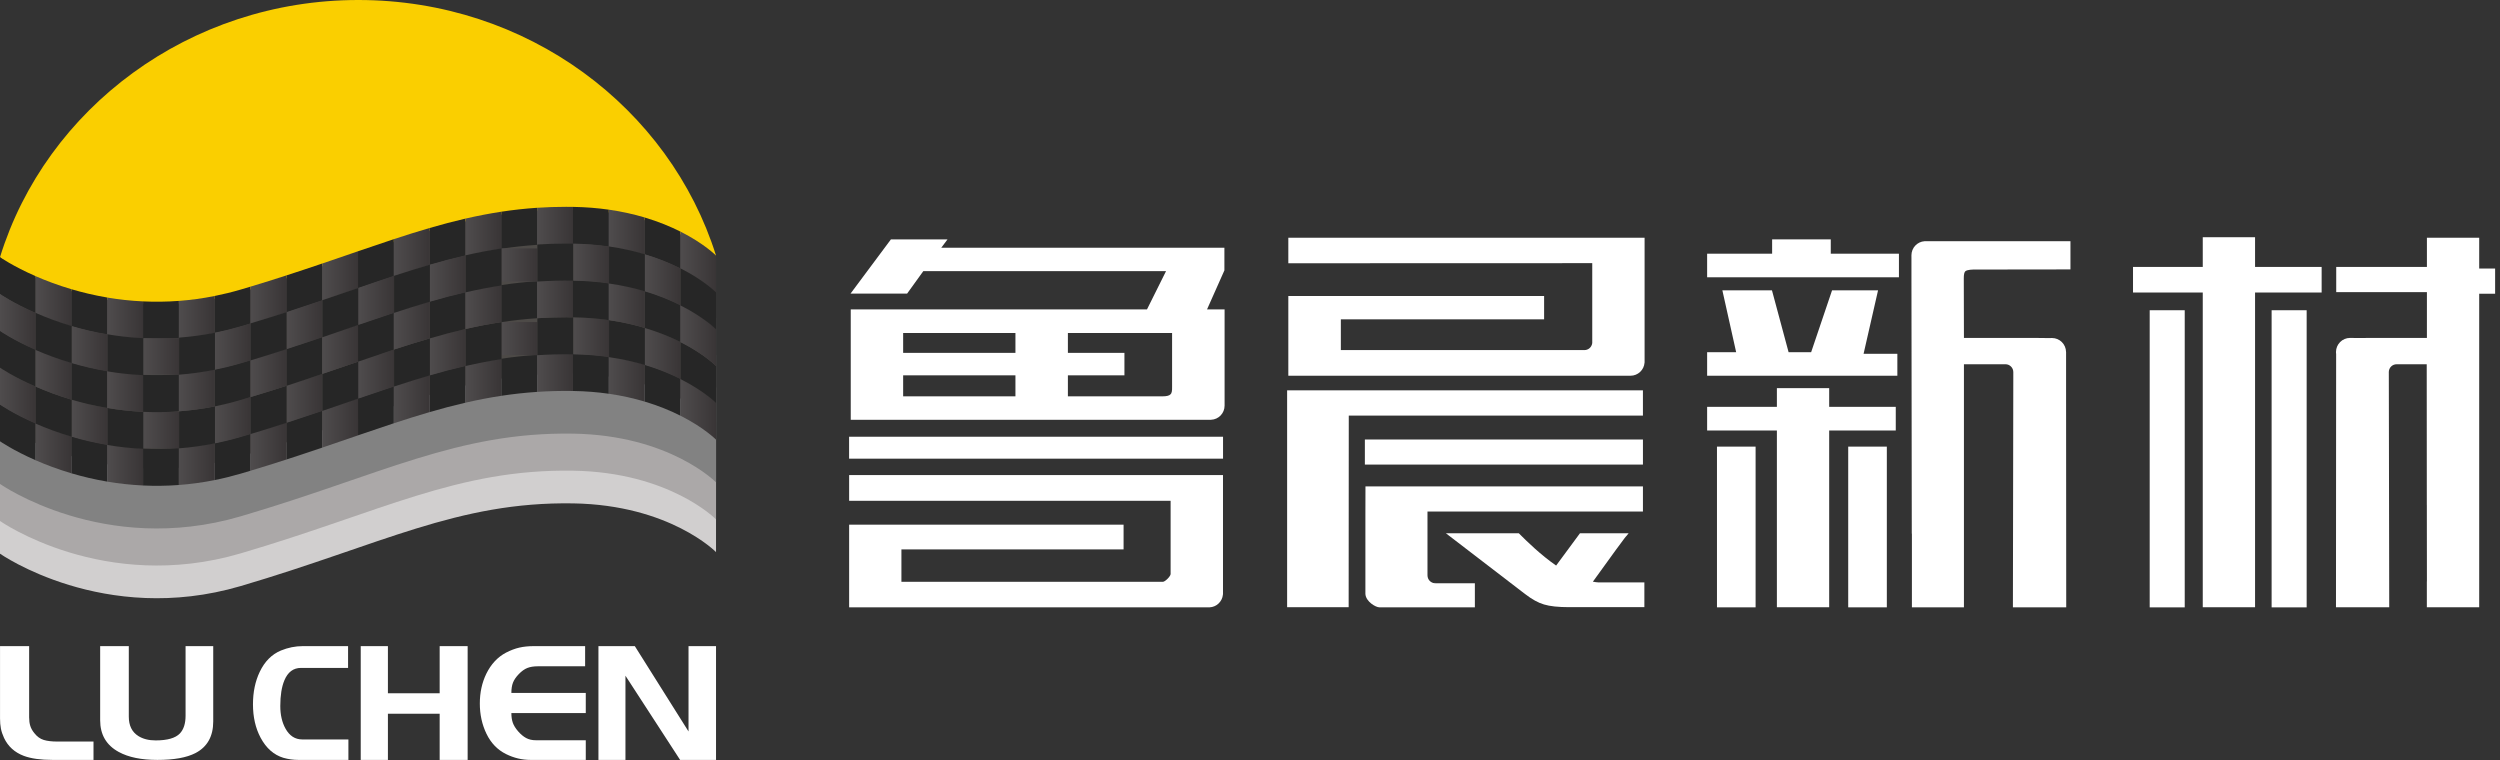 <svg width="171" height="52" viewBox="0 0 171 52" fill="none" xmlns="http://www.w3.org/2000/svg">
<rect x="0" y="0" width="171" height="52" fill="#333333" stroke="none"/>
<g clip-path="url(#clip0_950_26211)">
<path d="M157.775 21.22H155.379V41.544H157.775V21.22Z" fill="white"/>
<path d="M149.435 21.22H147.039V41.544H149.435V21.22Z" fill="white"/>
<path d="M154.246 20.008H158.8V18.258H154.246V16.226H150.669V18.258H145.898V20.008H150.669V41.535H154.246V20.008Z" fill="white"/>
<path d="M170.666 20.093V18.367H169.577V16.263H166.001V18.257H159.798V19.983H166.001C166.001 21.4 166.001 22.404 166 23.113H162.337L161.257 23.121C161.085 23.122 160.915 23.113 160.744 23.113C160.213 23.113 159.781 23.547 159.781 24.082C159.781 24.129 159.785 24.177 159.792 24.223L159.781 41.536H163.423L163.395 25.567C163.395 25.529 163.394 25.49 163.394 25.452C163.394 25.155 163.632 24.915 163.929 24.915H165.988C165.986 25.476 165.987 27.534 165.994 34.551H165.996V35.269L166.001 39.741L165.996 39.796V41.536H169.577V20.093H170.666Z" fill="white"/>
<path d="M129.059 30.549H126.418V41.542H129.059V30.549Z" fill="white"/>
<path d="M120.083 30.549H117.441V41.542H120.083V30.549Z" fill="white"/>
<path d="M121.539 27.828H116.768V29.446H121.539V41.535H125.116V29.446H129.67V27.828H125.116V26.549H121.539V27.828Z" fill="white"/>
<path d="M118.753 24.091H116.768V25.7H129.779V24.199H127.469L128.459 19.859H125.313L123.882 24.091H122.34L121.202 19.859H117.81L118.753 24.091Z" fill="white"/>
<path d="M116.768 18.966H129.887V17.353H125.225V16.373H121.214V17.353H116.768V18.966Z" fill="white"/>
<path d="M134.972 18.437L141.619 18.428V16.497H132.444L131.738 16.497L131.705 16.497C131.682 16.497 131.661 16.497 131.639 16.499C131.138 16.533 130.742 16.951 130.742 17.464V17.478C130.742 17.58 130.743 17.619 130.743 17.631C130.743 18.118 130.743 18.606 130.743 19.094C130.744 24.883 130.762 30.697 130.766 36.502H130.774V41.541H134.333V24.915H137.156L137.174 24.914C137.47 24.914 137.71 25.155 137.71 25.451C137.71 25.578 137.71 25.706 137.71 25.833L137.683 41.541H141.33L141.32 26.382V24.074L141.318 24.073C141.31 23.546 140.882 23.12 140.356 23.12C140.335 23.12 140.314 23.121 140.293 23.122H139.854V23.121L139.063 23.113H134.333L134.323 19.046C134.32 18.78 134.357 18.613 134.436 18.547C134.586 18.437 134.972 18.437 134.972 18.437Z" fill="white"/>
<path d="M98.897 36.474L104.314 40.631C104.789 40.996 105.222 41.236 105.614 41.347C106.014 41.47 106.587 41.53 107.332 41.53H112.475V39.838H109.344C109.216 39.838 109.084 39.805 108.953 39.787C111.877 35.728 110.979 37.035 111.4 36.474H108.07L106.439 38.685C105.383 37.951 104.45 37.042 103.885 36.474H98.897Z" fill="white"/>
<path d="M93.393 40.525C93.393 40.541 93.393 40.556 93.393 40.574C93.393 40.591 93.393 40.61 93.393 40.628L93.395 40.643C93.43 41.145 94.092 41.542 94.355 41.542C94.617 41.542 94.388 41.542 94.404 41.541H100.881V39.895H98.16L98.153 39.812L98.149 39.894C97.867 39.88 97.642 39.647 97.641 39.36L97.64 39.355V34.988H112.377V33.268H93.398L93.393 35.249V40.525Z" fill="white"/>
<path d="M112.377 30.062H93.357V31.777H112.377V30.062Z" fill="white"/>
<path d="M112.376 26.698H88.039V41.531H92.248L92.256 28.429H112.376V26.698Z" fill="white"/>
<path d="M112.49 24.783V16.263H88.121V18.007L108.91 18V23.371C108.911 23.384 108.911 23.397 108.911 23.409C108.911 23.423 108.911 23.437 108.909 23.452C108.909 23.466 108.907 23.478 108.905 23.489C108.866 23.748 108.644 23.946 108.375 23.946C108.359 23.946 108.343 23.945 108.327 23.944H91.714V21.842H105.617V20.247H88.121V25.699H111.439C111.445 25.699 111.452 25.699 111.459 25.699C111.482 25.699 111.505 25.7 111.527 25.7C112.035 25.7 112.45 25.307 112.487 24.807C112.489 24.799 112.49 24.791 112.49 24.783Z" fill="white"/>
<path d="M83.653 32.493H58.081V34.255L80.07 34.257V39.222C80.071 39.234 80.071 39.105 80.071 39.26C80.071 39.415 79.694 39.797 79.536 39.797C79.379 39.797 79.496 39.796 79.475 39.794H61.657V37.577H76.853V35.888H58.081V41.542H82.718L82.73 41.542C83.21 41.523 83.599 41.15 83.648 40.675C83.651 40.659 83.653 40.64 83.653 40.618V32.493ZM83.656 29.874H58.078V31.371H83.656V29.874ZM80.171 26.45C80.18 26.734 80.144 26.908 80.061 26.972C79.98 27.063 79.797 27.109 79.516 27.109H73.044V25.672H76.911V24.135H73.044V22.777H80.171V26.45ZM69.456 27.109H61.775V25.672H69.456V27.109ZM69.456 24.135H61.775V22.777H69.456V24.135ZM83.762 27.746V21.165H82.56L83.749 18.493V16.943H64.384L64.811 16.373H60.939L58.176 20.083H62.046L63.154 18.546H79.757L78.453 21.165H58.191V28.713H82.835V28.712C83.35 28.694 83.762 28.267 83.762 27.746Z" fill="white"/>
<path fill-rule="evenodd" clip-rule="evenodd" d="M48.977 17.483C45.8 7.367 36.071 0 24.509 0C12.947 0 3.14 7.42 0 17.591L2.006 19.885L5.977 21.198L22.17 20.435L44.266 18.405L48.961 17.501L48.977 17.483Z" fill="#FACF00"/>
<path d="M48.976 26.52C48.976 26.52 45.818 23.314 39.207 23.208C31.274 23.08 26.059 26.041 16.464 28.862C7.092 31.619 0 26.52 0 26.52V37.872C0 37.872 7.092 42.843 16.464 40.087C26.059 37.265 31.274 34.304 39.207 34.431C45.818 34.538 48.976 37.763 48.976 37.763V26.52Z" fill="#D1CFCF"/>
<path d="M48.976 24.284C48.976 24.284 45.818 21.078 39.207 20.971C31.274 20.844 26.059 23.805 16.464 26.627C7.092 29.383 0 24.284 0 24.284V35.636C0 35.636 7.092 40.607 16.464 37.85C26.059 35.029 31.274 32.068 39.207 32.195C45.818 32.302 48.976 35.526 48.976 35.526V24.284Z" fill="#ABA8A8"/>
<path d="M48.976 21.75C48.976 21.75 45.818 18.544 39.207 18.438C31.274 18.31 26.059 21.271 16.464 24.093C7.092 26.849 0 21.75 0 21.75V33.102C0 33.102 7.092 38.072 16.464 35.316C26.059 32.495 31.274 29.535 39.207 29.661C45.818 29.767 48.976 32.993 48.976 32.993V21.75Z" fill="#828282"/>
<path d="M48.976 17.656C48.976 17.656 45.818 14.45 39.207 14.344C31.274 14.217 26.059 17.177 16.464 19.999C7.092 22.755 0 17.656 0 17.656V29.008C0 29.008 7.092 33.978 16.464 31.223C26.059 28.401 31.274 25.441 39.207 25.568C45.818 25.674 48.976 28.899 48.976 28.899V17.656Z" fill="#4D4A47"/>
<path d="M2.435 31.48V28.946C0.883 28.267 0 27.649 0 27.649V30.183C0 30.183 0.883 30.801 2.435 31.48Z" fill="#262626"/>
<path d="M7.335 32.943V30.409C6.452 30.259 5.632 30.062 4.885 29.84V32.374C5.632 32.595 6.452 32.793 7.335 32.943Z" fill="#262626"/>
<path d="M12.236 33.174V30.64C11.387 30.704 10.569 30.71 9.785 30.673V33.208C10.569 33.244 11.387 33.238 12.236 33.174Z" fill="#262626"/>
<path d="M17.136 32.197V29.663C16.914 29.73 16.69 29.797 16.463 29.864C15.861 30.041 15.268 30.185 14.685 30.302V32.836C15.268 32.72 15.861 32.574 16.463 32.398C16.691 32.331 16.914 32.264 17.136 32.197Z" fill="#262626"/>
<path d="M22.038 30.617V28.084C21.251 28.351 20.436 28.623 19.588 28.898V31.431C20.437 31.157 21.251 30.884 22.038 30.617Z" fill="#262626"/>
<path d="M26.938 28.95V26.416C26.142 26.678 25.328 26.955 24.488 27.244V29.777C25.328 29.489 26.142 29.212 26.938 28.95Z" fill="#262626"/>
<path d="M31.839 27.543V25.009C31.022 25.197 30.208 25.413 29.389 25.652V28.186C30.208 27.947 31.022 27.731 31.839 27.543Z" fill="#262626"/>
<path d="M36.739 26.805V24.27C35.901 24.327 35.088 24.417 34.289 24.539V27.073C35.088 26.952 35.901 26.861 36.739 26.805Z" fill="#262626"/>
<path d="M41.642 26.933V24.399C40.89 24.291 40.079 24.223 39.208 24.209L39.191 24.209V26.743L39.208 26.743C40.079 26.757 40.89 26.826 41.642 26.933Z" fill="#262626"/>
<path d="M46.542 28.434V25.9C45.868 25.56 45.052 25.219 44.092 24.933V27.467C45.052 27.753 45.868 28.094 46.542 28.434Z" fill="#262626"/>
<path fill-rule="evenodd" clip-rule="evenodd" d="M2.434 28.947V31.481C3.124 31.782 3.947 32.097 4.884 32.374V29.84C3.947 29.563 3.124 29.249 2.434 28.947Z" fill="url(#paint0_linear_950_26211)"/>
<path fill-rule="evenodd" clip-rule="evenodd" d="M7.336 30.409V32.943C8.107 33.074 8.925 33.167 9.786 33.208V30.674C8.926 30.633 8.107 30.54 7.336 30.409Z" fill="url(#paint1_linear_950_26211)"/>
<path fill-rule="evenodd" clip-rule="evenodd" d="M12.236 30.64V33.174C13.028 33.114 13.846 33.005 14.687 32.837V30.303C13.847 30.471 13.028 30.58 12.236 30.64Z" fill="url(#paint2_linear_950_26211)"/>
<path fill-rule="evenodd" clip-rule="evenodd" d="M17.137 29.663V32.197C17.986 31.942 18.802 31.686 19.587 31.431V28.898C18.801 29.152 17.987 29.407 17.137 29.663Z" fill="url(#paint3_linear_950_26211)"/>
<path fill-rule="evenodd" clip-rule="evenodd" d="M22.039 28.083V30.617C22.884 30.33 23.698 30.049 24.489 29.778V27.244C23.698 27.515 22.884 27.797 22.039 28.083Z" fill="url(#paint4_linear_950_26211)"/>
<path fill-rule="evenodd" clip-rule="evenodd" d="M29.39 28.186V25.651C28.584 25.886 27.771 26.142 26.939 26.416V28.95C27.771 28.677 28.584 28.42 29.39 28.186Z" fill="url(#paint5_linear_950_26211)"/>
<path fill-rule="evenodd" clip-rule="evenodd" d="M34.29 27.073V24.539C33.461 24.665 32.648 24.823 31.84 25.009V27.543C32.648 27.357 33.461 27.198 34.29 27.073Z" fill="url(#paint6_linear_950_26211)"/>
<path fill-rule="evenodd" clip-rule="evenodd" d="M39.191 26.743V24.208C39.031 24.206 38.873 24.205 38.715 24.205C38.039 24.205 37.383 24.227 36.74 24.27V26.805C37.532 26.751 38.346 26.73 39.191 26.743Z" fill="url(#paint7_linear_950_26211)"/>
<path fill-rule="evenodd" clip-rule="evenodd" d="M44.091 27.467V24.933C43.359 24.714 42.543 24.528 41.641 24.399V26.933C42.543 27.062 43.359 27.249 44.091 27.467Z" fill="url(#paint8_linear_950_26211)"/>
<path fill-rule="evenodd" clip-rule="evenodd" d="M48.977 30.074V27.541C48.977 27.541 48.178 26.724 46.543 25.899V28.434C48.178 29.258 48.977 30.074 48.977 30.074Z" fill="url(#paint9_linear_950_26211)"/>
<path fill-rule="evenodd" clip-rule="evenodd" d="M0 25.143V27.677C0 27.677 0.888 28.299 2.451 28.982V26.448C0.888 25.765 0 25.143 0 25.143Z" fill="url(#paint10_linear_950_26211)"/>
<path fill-rule="evenodd" clip-rule="evenodd" d="M4.9 27.339V29.873C5.648 30.093 6.468 30.291 7.351 30.439V27.905C6.468 27.756 5.648 27.559 4.9 27.339Z" fill="url(#paint11_linear_950_26211)"/>
<path fill-rule="evenodd" clip-rule="evenodd" d="M12.253 30.666V28.169H9.803V30.666H12.253Z" fill="url(#paint12_linear_950_26211)"/>
<path fill-rule="evenodd" clip-rule="evenodd" d="M14.703 27.793V30.327C15.281 30.211 15.867 30.067 16.465 29.891C16.697 29.823 16.927 29.755 17.154 29.687V27.152C16.927 27.221 16.697 27.289 16.465 27.357C15.868 27.533 15.28 27.677 14.703 27.793Z" fill="url(#paint13_linear_950_26211)"/>
<path fill-rule="evenodd" clip-rule="evenodd" d="M19.604 26.386V28.92C20.452 28.645 21.267 28.373 22.054 28.105V25.571C21.267 25.838 20.452 26.111 19.604 26.386Z" fill="url(#paint14_linear_950_26211)"/>
<path fill-rule="evenodd" clip-rule="evenodd" d="M26.954 26.438V23.904C26.158 24.166 25.343 24.444 24.504 24.732V27.265C25.344 26.977 26.157 26.7 26.954 26.438Z" fill="url(#paint15_linear_950_26211)"/>
<path fill-rule="evenodd" clip-rule="evenodd" d="M31.855 25.033V22.498C31.037 22.686 30.225 22.902 29.404 23.14V25.675C30.224 25.436 31.038 25.22 31.855 25.033Z" fill="url(#paint16_linear_950_26211)"/>
<path fill-rule="evenodd" clip-rule="evenodd" d="M36.755 24.297V22.029H34.305V24.297H36.755Z" fill="url(#paint17_linear_950_26211)"/>
<path fill-rule="evenodd" clip-rule="evenodd" d="M41.657 24.429V21.894C40.901 21.785 40.084 21.716 39.207 21.702L39.207 24.236C40.084 24.25 40.901 24.32 41.657 24.429Z" fill="url(#paint18_linear_950_26211)"/>
<path fill-rule="evenodd" clip-rule="evenodd" d="M46.558 25.935V23.401C45.885 23.061 45.069 22.718 44.107 22.431V24.965C45.069 25.252 45.885 25.595 46.558 25.935Z" fill="url(#paint19_linear_950_26211)"/>
<path d="M4.902 29.872V27.338C3.965 27.061 3.143 26.748 2.451 26.447V28.981C3.143 29.282 3.965 29.596 4.902 29.872Z" fill="#262626"/>
<path d="M9.802 30.701V28.167C8.941 28.128 8.122 28.035 7.352 27.905V30.438C8.122 30.569 8.941 30.662 9.802 30.701Z" fill="#262626"/>
<path d="M14.703 30.327V27.793C13.862 27.962 13.044 28.071 12.252 28.132V30.666C13.044 30.606 13.862 30.495 14.703 30.327Z" fill="#262626"/>
<path d="M19.603 28.92V26.385C18.817 26.64 18.002 26.896 17.152 27.152V29.686C18.001 29.43 18.817 29.174 19.603 28.92Z" fill="#262626"/>
<path d="M24.505 27.265V24.731C23.714 25.003 22.901 25.284 22.055 25.571V28.105C22.901 27.818 23.714 27.537 24.505 27.265Z" fill="#262626"/>
<path d="M29.406 25.675V23.141C28.599 23.375 27.787 23.631 26.955 23.904V26.438C27.787 26.166 28.599 25.909 29.406 25.675Z" fill="#262626"/>
<path d="M34.306 24.564V22.029C33.477 22.155 32.664 22.314 31.855 22.498V25.033C32.664 24.848 33.477 24.689 34.306 24.564Z" fill="#262626"/>
<path d="M39.206 24.236V21.702C39.042 21.7 38.878 21.698 38.715 21.698C38.045 21.698 37.393 21.721 36.756 21.764V24.297C37.548 24.244 38.362 24.223 39.206 24.236Z" fill="#262626"/>
<path d="M44.109 24.965V22.431C43.376 22.212 42.559 22.025 41.658 21.895V24.429C42.559 24.559 43.376 24.746 44.109 24.965Z" fill="#262626"/>
<path d="M46.559 23.401V25.935C48.183 26.757 48.977 27.568 48.977 27.568V25.033C48.977 25.033 48.183 24.223 46.559 23.401Z" fill="#262626"/>
<path d="M2.435 26.442V23.908C0.883 23.229 0 22.611 0 22.611V25.146C0 25.146 0.883 25.763 2.435 26.442Z" fill="#262626"/>
<path d="M7.335 27.904V25.371C6.452 25.221 5.632 25.023 4.885 24.802V27.336C5.632 27.558 6.452 27.755 7.335 27.904Z" fill="#262626"/>
<path d="M12.236 28.136V25.602C11.387 25.665 10.569 25.672 9.785 25.636V28.169C10.569 28.206 11.387 28.2 12.236 28.136Z" fill="#262626"/>
<path d="M17.136 27.159V24.625C16.914 24.692 16.69 24.759 16.463 24.826C15.861 25.003 15.268 25.148 14.685 25.264V27.799C15.268 27.682 15.861 27.537 16.463 27.36C16.691 27.293 16.914 27.226 17.136 27.159Z" fill="#262626"/>
<path d="M22.038 25.579V23.045C21.251 23.312 20.436 23.585 19.588 23.859V26.393C20.437 26.119 21.251 25.846 22.038 25.579Z" fill="#262626"/>
<path d="M26.938 23.912V21.377C26.142 21.64 25.328 21.917 24.488 22.206V24.74C25.328 24.451 26.142 24.174 26.938 23.912Z" fill="#262626"/>
<path d="M31.839 22.506V19.972C31.022 20.159 30.208 20.375 29.389 20.614V23.148C30.208 22.909 31.022 22.693 31.839 22.506Z" fill="#262626"/>
<path d="M36.739 21.766V19.232C35.901 19.289 35.088 19.379 34.289 19.5V22.035C35.088 21.914 35.901 21.823 36.739 21.766Z" fill="#262626"/>
<path d="M41.642 21.896V19.362C40.89 19.253 40.079 19.185 39.208 19.171L39.191 19.171V21.705H39.208C40.079 21.719 40.89 21.788 41.642 21.896Z" fill="#262626"/>
<path d="M46.542 23.396V20.862C45.869 20.522 45.052 20.181 44.092 19.895V22.429C45.052 22.715 45.869 23.056 46.542 23.396Z" fill="#262626"/>
<path fill-rule="evenodd" clip-rule="evenodd" d="M2.434 23.909V26.443C3.124 26.745 3.947 27.059 4.884 27.337V24.802C3.947 24.525 3.124 24.211 2.434 23.909Z" fill="url(#paint20_linear_950_26211)"/>
<path fill-rule="evenodd" clip-rule="evenodd" d="M7.336 25.372V27.905C8.107 28.036 8.925 28.13 9.786 28.17V25.636C8.926 25.596 8.107 25.502 7.336 25.372Z" fill="url(#paint21_linear_950_26211)"/>
<path fill-rule="evenodd" clip-rule="evenodd" d="M12.236 25.602V28.136C13.028 28.076 13.846 27.968 14.687 27.799V25.265C13.847 25.433 13.028 25.542 12.236 25.602Z" fill="url(#paint22_linear_950_26211)"/>
<path fill-rule="evenodd" clip-rule="evenodd" d="M17.137 24.626V27.159C17.986 26.904 18.802 26.648 19.587 26.394V23.859C18.801 24.114 17.987 24.369 17.137 24.626Z" fill="url(#paint23_linear_950_26211)"/>
<path fill-rule="evenodd" clip-rule="evenodd" d="M22.039 23.046V25.579C22.884 25.293 23.698 25.012 24.489 24.74V22.206C23.698 22.477 22.884 22.758 22.039 23.046Z" fill="url(#paint24_linear_950_26211)"/>
<path fill-rule="evenodd" clip-rule="evenodd" d="M29.39 23.148V20.614C28.584 20.848 27.771 21.105 26.939 21.378V23.912C27.771 23.639 28.584 23.382 29.39 23.148Z" fill="url(#paint25_linear_950_26211)"/>
<path fill-rule="evenodd" clip-rule="evenodd" d="M34.29 22.035V19.501C33.461 19.627 32.648 19.785 31.84 19.972V22.506C32.648 22.32 33.461 22.161 34.29 22.035Z" fill="url(#paint26_linear_950_26211)"/>
<path fill-rule="evenodd" clip-rule="evenodd" d="M39.191 21.705V19.171C39.032 19.168 38.873 19.167 38.716 19.167C38.04 19.167 37.383 19.189 36.74 19.232V21.767C37.533 21.713 38.345 21.692 39.191 21.705Z" fill="url(#paint27_linear_950_26211)"/>
<path fill-rule="evenodd" clip-rule="evenodd" d="M44.091 22.428V19.895C43.359 19.676 42.543 19.49 41.641 19.361V21.895C42.543 22.024 43.359 22.21 44.091 22.428Z" fill="url(#paint28_linear_950_26211)"/>
<path fill-rule="evenodd" clip-rule="evenodd" d="M48.977 25.036V22.503C48.977 22.503 48.178 21.687 46.543 20.862V23.396C48.178 24.22 48.977 25.036 48.977 25.036Z" fill="url(#paint29_linear_950_26211)"/>
<path d="M2.435 21.422V18.889C0.883 18.209 0 17.591 0 17.591V20.125C0 20.125 0.883 20.743 2.435 21.422Z" fill="#262626"/>
<path d="M7.335 22.884V20.351C6.452 20.201 5.632 20.003 4.885 19.782V22.316C5.632 22.537 6.452 22.735 7.335 22.884Z" fill="#262626"/>
<path d="M12.236 23.116V20.581C11.387 20.645 10.569 20.652 9.785 20.615V23.149C10.569 23.186 11.387 23.179 12.236 23.116Z" fill="#262626"/>
<path d="M17.136 22.139V19.605C16.914 19.672 16.69 19.739 16.463 19.806C15.861 19.983 15.268 20.128 14.685 20.244V22.779C15.268 22.662 15.861 22.517 16.463 22.34C16.691 22.273 16.914 22.206 17.136 22.139Z" fill="#262626"/>
<path d="M22.038 20.559V18.025C21.251 18.292 20.436 18.565 19.588 18.839V21.373C20.437 21.099 21.251 20.826 22.038 20.559Z" fill="#262626"/>
<path d="M26.938 18.892V16.358C26.142 16.62 25.328 16.898 24.488 17.186V19.72C25.328 19.431 26.142 19.154 26.938 18.892Z" fill="#262626"/>
<path d="M31.839 17.485V14.951C31.022 15.14 30.208 15.355 29.389 15.594V18.128C30.208 17.889 31.022 17.673 31.839 17.485Z" fill="#262626"/>
<path d="M36.739 16.747V14.212C35.901 14.269 35.088 14.359 34.289 14.481V17.015C35.088 16.893 35.901 16.802 36.739 16.747Z" fill="#262626"/>
<path d="M41.642 16.875V14.341C40.89 14.233 40.079 14.165 39.208 14.151L39.191 14.15V16.685L39.208 16.685C40.079 16.699 40.89 16.767 41.642 16.875Z" fill="#262626"/>
<path d="M46.542 18.376V15.842C45.869 15.502 45.052 15.161 44.092 14.875V17.409C45.052 17.695 45.869 18.036 46.542 18.376Z" fill="#262626"/>
<path fill-rule="evenodd" clip-rule="evenodd" d="M2.434 18.889V21.423C3.124 21.724 3.947 22.039 4.884 22.316V19.782C3.947 19.505 3.124 19.191 2.434 18.889Z" fill="url(#paint30_linear_950_26211)"/>
<path fill-rule="evenodd" clip-rule="evenodd" d="M7.336 20.352V22.885C8.107 23.016 8.925 23.109 9.786 23.15V20.616C8.926 20.576 8.107 20.482 7.336 20.352Z" fill="url(#paint31_linear_950_26211)"/>
<path fill-rule="evenodd" clip-rule="evenodd" d="M12.236 20.582V23.116C13.028 23.056 13.846 22.948 14.687 22.779V20.245C13.847 20.413 13.028 20.522 12.236 20.582Z" fill="url(#paint32_linear_950_26211)"/>
<path fill-rule="evenodd" clip-rule="evenodd" d="M17.137 19.606V22.139C17.986 21.884 18.802 21.627 19.587 21.373V18.839C18.801 19.094 17.987 19.35 17.137 19.606Z" fill="url(#paint33_linear_950_26211)"/>
<path fill-rule="evenodd" clip-rule="evenodd" d="M22.039 18.026V20.559C22.884 20.272 23.698 19.991 24.489 19.72V17.186C23.698 17.457 22.884 17.738 22.039 18.026Z" fill="url(#paint34_linear_950_26211)"/>
<path fill-rule="evenodd" clip-rule="evenodd" d="M29.39 18.128V15.593C28.584 15.828 27.771 16.084 26.939 16.358V18.892C27.771 18.619 28.584 18.362 29.39 18.128Z" fill="url(#paint35_linear_950_26211)"/>
<path fill-rule="evenodd" clip-rule="evenodd" d="M34.29 17.015V14.481C33.461 14.607 32.648 14.765 31.84 14.951V17.485C32.648 17.299 33.461 17.141 34.29 17.015Z" fill="url(#paint36_linear_950_26211)"/>
<path fill-rule="evenodd" clip-rule="evenodd" d="M39.191 16.685V14.15C39.031 14.148 38.873 14.147 38.715 14.147C38.039 14.147 37.383 14.169 36.74 14.212V16.747C37.532 16.694 38.346 16.671 39.191 16.685Z" fill="url(#paint37_linear_950_26211)"/>
<path fill-rule="evenodd" clip-rule="evenodd" d="M44.091 17.408V14.874C43.359 14.656 42.543 14.47 41.641 14.34V16.874C42.543 17.004 43.359 17.19 44.091 17.408Z" fill="url(#paint38_linear_950_26211)"/>
<path fill-rule="evenodd" clip-rule="evenodd" d="M48.977 20.017V17.483C48.977 17.483 48.178 16.666 46.543 15.842V18.376C48.178 19.201 48.977 20.017 48.977 20.017Z" fill="url(#paint39_linear_950_26211)"/>
<path fill-rule="evenodd" clip-rule="evenodd" d="M0 20.105V22.639C0 22.639 0.888 23.261 2.451 23.943V21.409C0.888 20.727 0 20.105 0 20.105Z" fill="url(#paint40_linear_950_26211)"/>
<path fill-rule="evenodd" clip-rule="evenodd" d="M4.9 22.301V24.835C5.648 25.055 6.468 25.253 7.351 25.401V22.867C6.468 22.719 5.648 22.522 4.9 22.301Z" fill="url(#paint41_linear_950_26211)"/>
<path fill-rule="evenodd" clip-rule="evenodd" d="M12.253 25.628V23.13H9.803V25.628H12.253Z" fill="url(#paint42_linear_950_26211)"/>
<path fill-rule="evenodd" clip-rule="evenodd" d="M14.703 22.755V25.289C15.281 25.173 15.867 25.029 16.465 24.853C16.697 24.785 16.927 24.716 17.154 24.649V22.114C16.927 22.183 16.697 22.251 16.465 22.32C15.868 22.495 15.28 22.639 14.703 22.755Z" fill="url(#paint43_linear_950_26211)"/>
<path fill-rule="evenodd" clip-rule="evenodd" d="M19.604 21.348V23.881C20.452 23.607 21.267 23.335 22.054 23.067V20.533C21.267 20.8 20.452 21.073 19.604 21.348Z" fill="url(#paint44_linear_950_26211)"/>
<path fill-rule="evenodd" clip-rule="evenodd" d="M26.954 21.4V18.866C26.157 19.128 25.344 19.405 24.504 19.694V22.227C25.344 21.939 26.157 21.662 26.954 21.4Z" fill="url(#paint45_linear_950_26211)"/>
<path fill-rule="evenodd" clip-rule="evenodd" d="M31.855 19.995V17.461C31.038 17.649 30.224 17.864 29.404 18.102V20.637C30.224 20.398 31.038 20.182 31.855 19.995Z" fill="url(#paint46_linear_950_26211)"/>
<path fill-rule="evenodd" clip-rule="evenodd" d="M36.755 19.259V16.992H34.305V19.259H36.755Z" fill="url(#paint47_linear_950_26211)"/>
<path fill-rule="evenodd" clip-rule="evenodd" d="M41.657 19.391V16.856C40.901 16.747 40.084 16.678 39.207 16.664L39.207 19.198C40.084 19.212 40.901 19.282 41.657 19.391Z" fill="url(#paint48_linear_950_26211)"/>
<path fill-rule="evenodd" clip-rule="evenodd" d="M46.558 20.897V18.363C45.885 18.022 45.069 17.68 44.107 17.392V19.926C45.069 20.214 45.885 20.556 46.558 20.897Z" fill="url(#paint49_linear_950_26211)"/>
<path d="M4.902 24.834V22.3C3.965 22.023 3.143 21.711 2.451 21.409V23.943C3.143 24.244 3.965 24.558 4.902 24.834Z" fill="#262626"/>
<path d="M9.802 25.663V23.13C8.941 23.09 8.122 22.997 7.352 22.867V25.401C8.122 25.531 8.941 25.624 9.802 25.663Z" fill="#262626"/>
<path d="M14.703 25.288V22.755C13.862 22.924 13.044 23.034 12.252 23.094V25.628C13.044 25.568 13.862 25.458 14.703 25.288Z" fill="#262626"/>
<path d="M19.603 23.882V21.348C18.817 21.602 18.002 21.858 17.152 22.114V24.648C18.001 24.392 18.817 24.136 19.603 23.882Z" fill="#262626"/>
<path d="M24.505 22.227V19.694C23.714 19.965 22.901 20.246 22.055 20.533V23.068C22.901 22.78 23.714 22.499 24.505 22.227Z" fill="#262626"/>
<path d="M29.406 20.637V18.102C28.599 18.337 27.787 18.593 26.955 18.866V21.401C27.787 21.127 28.599 20.871 29.406 20.637Z" fill="#262626"/>
<path d="M34.306 19.526V16.992C33.477 17.117 32.664 17.276 31.855 17.461V19.995C32.664 19.81 33.477 19.651 34.306 19.526Z" fill="#262626"/>
<path d="M39.206 19.198V16.664C39.041 16.661 38.878 16.66 38.715 16.66C38.045 16.66 37.393 16.683 36.756 16.725V19.259C37.548 19.207 38.362 19.185 39.206 19.198Z" fill="#262626"/>
<path d="M44.109 19.927V17.393C43.376 17.174 42.559 16.987 41.658 16.857V19.391C42.559 19.521 43.376 19.708 44.109 19.927Z" fill="#262626"/>
<path d="M46.559 18.363V20.897C48.183 21.719 48.977 22.53 48.977 22.53V19.996C48.977 19.996 48.183 19.185 46.559 18.363Z" fill="#262626"/>
<path d="M6.396 51.978H3.597C2.779 51.978 2.122 51.886 1.628 51.701C1.001 51.464 0.551 51.056 0.278 50.478C0.175 50.255 0.103 50.042 0.063 49.839C0.022 49.635 0.002 49.399 0.002 49.132V44.195H1.993V49.066C1.993 49.288 2.019 49.483 2.071 49.649C2.122 49.816 2.214 49.981 2.347 50.144C2.532 50.381 2.745 50.537 2.989 50.611C3.232 50.685 3.542 50.722 3.918 50.722H6.396V51.978ZM14.585 49.343C14.585 50.367 14.179 51.089 13.368 51.511C12.763 51.823 11.896 51.978 10.768 51.978C9.669 51.978 8.787 51.797 8.123 51.434C7.275 50.974 6.851 50.251 6.851 49.266V44.195H8.81V49.021C8.81 49.629 9.027 50.07 9.462 50.344C9.779 50.544 10.174 50.644 10.646 50.644C11.45 50.644 12.004 50.485 12.306 50.166C12.564 49.892 12.693 49.488 12.693 48.955V44.195H14.585V49.343Z" fill="white"/>
<path d="M23.831 51.978H20.412C20.065 51.978 19.722 51.93 19.383 51.834C18.727 51.634 18.206 51.174 17.823 50.456C17.476 49.803 17.303 49.044 17.303 48.176C17.303 47.339 17.458 46.597 17.767 45.952C18.107 45.241 18.59 44.755 19.217 44.495C19.704 44.296 20.201 44.195 20.71 44.195H23.808V45.685H20.589C20.065 45.685 19.685 45.971 19.449 46.542C19.265 46.986 19.172 47.568 19.172 48.288C19.172 48.895 19.291 49.41 19.526 49.833C19.799 50.329 20.183 50.578 20.677 50.578H23.831V51.978ZM31.987 51.978H30.073V48.821H26.533V51.978H24.674V44.195H26.533V47.42H30.073V44.195H31.987V51.978ZM40.067 51.978H36.294C35.711 51.978 35.151 51.846 34.612 51.578C34.03 51.289 33.586 50.83 33.279 50.2C32.973 49.57 32.82 48.876 32.82 48.12C32.82 47.372 32.968 46.693 33.263 46.085C33.587 45.426 34.037 44.944 34.612 44.64C34.929 44.477 35.234 44.362 35.525 44.296C35.816 44.229 36.151 44.195 36.526 44.195H40.022V45.574H36.792C36.504 45.574 36.263 45.613 36.067 45.691C35.872 45.769 35.679 45.908 35.486 46.108C35.294 46.308 35.162 46.503 35.088 46.691C35.014 46.881 34.978 47.116 34.978 47.398H40.067V48.776H34.978C34.978 49.029 35.01 49.248 35.077 49.438C35.144 49.627 35.265 49.821 35.439 50.022C35.611 50.222 35.794 50.374 35.983 50.478C36.172 50.582 36.395 50.633 36.656 50.633H40.067V51.978ZM48.976 51.978H46.52L42.781 46.219V51.978H40.933V44.195H43.422L47.095 50.033V44.195H48.976V51.978Z" fill="white"/>
</g>
<defs>
<linearGradient id="paint0_linear_950_26211" x1="2.433" y1="35.545" x2="4.886" y2="35.545" gradientUnits="userSpaceOnUse">
<stop stop-color="#4F4C4D"/>
<stop offset="1" stop-color="#393536"/>
</linearGradient>
<linearGradient id="paint1_linear_950_26211" x1="7.336" y1="35.545" x2="9.787" y2="35.545" gradientUnits="userSpaceOnUse">
<stop stop-color="#4F4C4D"/>
<stop offset="1" stop-color="#393536"/>
</linearGradient>
<linearGradient id="paint2_linear_950_26211" x1="12.236" y1="35.545" x2="14.687" y2="35.545" gradientUnits="userSpaceOnUse">
<stop stop-color="#4F4C4D"/>
<stop offset="1" stop-color="#393536"/>
</linearGradient>
<linearGradient id="paint3_linear_950_26211" x1="17.137" y1="35.545" x2="19.587" y2="35.545" gradientUnits="userSpaceOnUse">
<stop stop-color="#4F4C4D"/>
<stop offset="1" stop-color="#393536"/>
</linearGradient>
<linearGradient id="paint4_linear_950_26211" x1="22.039" y1="35.545" x2="24.489" y2="35.545" gradientUnits="userSpaceOnUse">
<stop stop-color="#4F4C4D"/>
<stop offset="1" stop-color="#393536"/>
</linearGradient>
<linearGradient id="paint5_linear_950_26211" x1="26.938" y1="35.545" x2="29.39" y2="35.545" gradientUnits="userSpaceOnUse">
<stop stop-color="#4F4C4D"/>
<stop offset="1" stop-color="#393536"/>
</linearGradient>
<linearGradient id="paint6_linear_950_26211" x1="31.84" y1="35.545" x2="34.29" y2="35.545" gradientUnits="userSpaceOnUse">
<stop stop-color="#4F4C4D"/>
<stop offset="1" stop-color="#393536"/>
</linearGradient>
<linearGradient id="paint7_linear_950_26211" x1="36.741" y1="35.545" x2="39.191" y2="35.545" gradientUnits="userSpaceOnUse">
<stop stop-color="#4F4C4D"/>
<stop offset="1" stop-color="#393536"/>
</linearGradient>
<linearGradient id="paint8_linear_950_26211" x1="41.641" y1="35.546" x2="44.09" y2="35.546" gradientUnits="userSpaceOnUse">
<stop stop-color="#4F4C4D"/>
<stop offset="1" stop-color="#393536"/>
</linearGradient>
<linearGradient id="paint9_linear_950_26211" x1="46.542" y1="35.546" x2="48.992" y2="35.546" gradientUnits="userSpaceOnUse">
<stop stop-color="#4F4C4D"/>
<stop offset="1" stop-color="#393536"/>
</linearGradient>
<linearGradient id="paint10_linear_950_26211" x1="0" y1="38.728" x2="2.451" y2="38.728" gradientUnits="userSpaceOnUse">
<stop stop-color="#4F4C4D"/>
<stop offset="1" stop-color="#393536"/>
</linearGradient>
<linearGradient id="paint11_linear_950_26211" x1="4.901" y1="38.728" x2="7.35" y2="38.728" gradientUnits="userSpaceOnUse">
<stop stop-color="#4F4C4D"/>
<stop offset="1" stop-color="#393536"/>
</linearGradient>
<linearGradient id="paint12_linear_950_26211" x1="9.802" y1="38.728" x2="12.253" y2="38.728" gradientUnits="userSpaceOnUse">
<stop stop-color="#4F4C4D"/>
<stop offset="1" stop-color="#393536"/>
</linearGradient>
<linearGradient id="paint13_linear_950_26211" x1="14.703" y1="38.728" x2="17.154" y2="38.728" gradientUnits="userSpaceOnUse">
<stop stop-color="#4F4C4D"/>
<stop offset="1" stop-color="#393536"/>
</linearGradient>
<linearGradient id="paint14_linear_950_26211" x1="19.603" y1="38.728" x2="22.055" y2="38.728" gradientUnits="userSpaceOnUse">
<stop stop-color="#4F4C4D"/>
<stop offset="1" stop-color="#393536"/>
</linearGradient>
<linearGradient id="paint15_linear_950_26211" x1="24.504" y1="38.728" x2="26.955" y2="38.728" gradientUnits="userSpaceOnUse">
<stop stop-color="#4F4C4D"/>
<stop offset="1" stop-color="#393536"/>
</linearGradient>
<linearGradient id="paint16_linear_950_26211" x1="29.404" y1="38.728" x2="31.855" y2="38.728" gradientUnits="userSpaceOnUse">
<stop stop-color="#4F4C4D"/>
<stop offset="1" stop-color="#393536"/>
</linearGradient>
<linearGradient id="paint17_linear_950_26211" x1="34.305" y1="38.728" x2="36.756" y2="38.728" gradientUnits="userSpaceOnUse">
<stop stop-color="#4F4C4D"/>
<stop offset="1" stop-color="#393536"/>
</linearGradient>
<linearGradient id="paint18_linear_950_26211" x1="39.207" y1="38.728" x2="41.657" y2="38.728" gradientUnits="userSpaceOnUse">
<stop stop-color="#4F4C4D"/>
<stop offset="1" stop-color="#393536"/>
</linearGradient>
<linearGradient id="paint19_linear_950_26211" x1="44.106" y1="38.728" x2="46.557" y2="38.728" gradientUnits="userSpaceOnUse">
<stop stop-color="#4F4C4D"/>
<stop offset="1" stop-color="#393536"/>
</linearGradient>
<linearGradient id="paint20_linear_950_26211" x1="2.433" y1="31.974" x2="4.886" y2="31.974" gradientUnits="userSpaceOnUse">
<stop stop-color="#4F4C4D"/>
<stop offset="1" stop-color="#393536"/>
</linearGradient>
<linearGradient id="paint21_linear_950_26211" x1="7.336" y1="31.974" x2="9.787" y2="31.974" gradientUnits="userSpaceOnUse">
<stop stop-color="#4F4C4D"/>
<stop offset="1" stop-color="#393536"/>
</linearGradient>
<linearGradient id="paint22_linear_950_26211" x1="12.236" y1="31.974" x2="14.687" y2="31.974" gradientUnits="userSpaceOnUse">
<stop stop-color="#4F4C4D"/>
<stop offset="1" stop-color="#393536"/>
</linearGradient>
<linearGradient id="paint23_linear_950_26211" x1="17.137" y1="31.974" x2="19.587" y2="31.974" gradientUnits="userSpaceOnUse">
<stop stop-color="#4F4C4D"/>
<stop offset="1" stop-color="#393536"/>
</linearGradient>
<linearGradient id="paint24_linear_950_26211" x1="22.039" y1="31.974" x2="24.489" y2="31.974" gradientUnits="userSpaceOnUse">
<stop stop-color="#4F4C4D"/>
<stop offset="1" stop-color="#393536"/>
</linearGradient>
<linearGradient id="paint25_linear_950_26211" x1="26.938" y1="31.974" x2="29.39" y2="31.974" gradientUnits="userSpaceOnUse">
<stop stop-color="#4F4C4D"/>
<stop offset="1" stop-color="#393536"/>
</linearGradient>
<linearGradient id="paint26_linear_950_26211" x1="31.84" y1="31.974" x2="34.29" y2="31.974" gradientUnits="userSpaceOnUse">
<stop stop-color="#4F4C4D"/>
<stop offset="1" stop-color="#393536"/>
</linearGradient>
<linearGradient id="paint27_linear_950_26211" x1="36.741" y1="31.974" x2="39.191" y2="31.974" gradientUnits="userSpaceOnUse">
<stop stop-color="#4F4C4D"/>
<stop offset="1" stop-color="#393536"/>
</linearGradient>
<linearGradient id="paint28_linear_950_26211" x1="41.641" y1="31.974" x2="44.09" y2="31.974" gradientUnits="userSpaceOnUse">
<stop stop-color="#4F4C4D"/>
<stop offset="1" stop-color="#393536"/>
</linearGradient>
<linearGradient id="paint29_linear_950_26211" x1="46.542" y1="31.974" x2="48.992" y2="31.974" gradientUnits="userSpaceOnUse">
<stop stop-color="#4F4C4D"/>
<stop offset="1" stop-color="#393536"/>
</linearGradient>
<linearGradient id="paint30_linear_950_26211" x1="2.433" y1="25.538" x2="4.886" y2="25.538" gradientUnits="userSpaceOnUse">
<stop stop-color="#4F4C4D"/>
<stop offset="1" stop-color="#393536"/>
</linearGradient>
<linearGradient id="paint31_linear_950_26211" x1="7.336" y1="25.538" x2="9.787" y2="25.538" gradientUnits="userSpaceOnUse">
<stop stop-color="#4F4C4D"/>
<stop offset="1" stop-color="#393536"/>
</linearGradient>
<linearGradient id="paint32_linear_950_26211" x1="12.236" y1="25.538" x2="14.687" y2="25.538" gradientUnits="userSpaceOnUse">
<stop stop-color="#4F4C4D"/>
<stop offset="1" stop-color="#393536"/>
</linearGradient>
<linearGradient id="paint33_linear_950_26211" x1="17.137" y1="25.538" x2="19.587" y2="25.538" gradientUnits="userSpaceOnUse">
<stop stop-color="#4F4C4D"/>
<stop offset="1" stop-color="#393536"/>
</linearGradient>
<linearGradient id="paint34_linear_950_26211" x1="22.039" y1="25.538" x2="24.489" y2="25.538" gradientUnits="userSpaceOnUse">
<stop stop-color="#4F4C4D"/>
<stop offset="1" stop-color="#393536"/>
</linearGradient>
<linearGradient id="paint35_linear_950_26211" x1="26.938" y1="25.538" x2="29.39" y2="25.538" gradientUnits="userSpaceOnUse">
<stop stop-color="#4F4C4D"/>
<stop offset="1" stop-color="#393536"/>
</linearGradient>
<linearGradient id="paint36_linear_950_26211" x1="31.84" y1="25.538" x2="34.29" y2="25.538" gradientUnits="userSpaceOnUse">
<stop stop-color="#4F4C4D"/>
<stop offset="1" stop-color="#393536"/>
</linearGradient>
<linearGradient id="paint37_linear_950_26211" x1="36.741" y1="25.538" x2="39.191" y2="25.538" gradientUnits="userSpaceOnUse">
<stop stop-color="#4F4C4D"/>
<stop offset="1" stop-color="#393536"/>
</linearGradient>
<linearGradient id="paint38_linear_950_26211" x1="41.641" y1="25.538" x2="44.09" y2="25.538" gradientUnits="userSpaceOnUse">
<stop stop-color="#4F4C4D"/>
<stop offset="1" stop-color="#393536"/>
</linearGradient>
<linearGradient id="paint39_linear_950_26211" x1="46.542" y1="25.538" x2="48.992" y2="25.538" gradientUnits="userSpaceOnUse">
<stop stop-color="#4F4C4D"/>
<stop offset="1" stop-color="#393536"/>
</linearGradient>
<linearGradient id="paint40_linear_950_26211" x1="0" y1="38.728" x2="2.451" y2="38.728" gradientUnits="userSpaceOnUse">
<stop stop-color="#4F4C4D"/>
<stop offset="1" stop-color="#393536"/>
</linearGradient>
<linearGradient id="paint41_linear_950_26211" x1="4.901" y1="38.728" x2="7.35" y2="38.728" gradientUnits="userSpaceOnUse">
<stop stop-color="#4F4C4D"/>
<stop offset="1" stop-color="#393536"/>
</linearGradient>
<linearGradient id="paint42_linear_950_26211" x1="9.802" y1="38.728" x2="12.253" y2="38.728" gradientUnits="userSpaceOnUse">
<stop stop-color="#4F4C4D"/>
<stop offset="1" stop-color="#393536"/>
</linearGradient>
<linearGradient id="paint43_linear_950_26211" x1="14.703" y1="38.728" x2="17.154" y2="38.728" gradientUnits="userSpaceOnUse">
<stop stop-color="#4F4C4D"/>
<stop offset="1" stop-color="#393536"/>
</linearGradient>
<linearGradient id="paint44_linear_950_26211" x1="19.603" y1="38.728" x2="22.055" y2="38.728" gradientUnits="userSpaceOnUse">
<stop stop-color="#4F4C4D"/>
<stop offset="1" stop-color="#393536"/>
</linearGradient>
<linearGradient id="paint45_linear_950_26211" x1="24.504" y1="38.728" x2="26.955" y2="38.728" gradientUnits="userSpaceOnUse">
<stop stop-color="#4F4C4D"/>
<stop offset="1" stop-color="#393536"/>
</linearGradient>
<linearGradient id="paint46_linear_950_26211" x1="29.404" y1="38.728" x2="31.855" y2="38.728" gradientUnits="userSpaceOnUse">
<stop stop-color="#4F4C4D"/>
<stop offset="1" stop-color="#393536"/>
</linearGradient>
<linearGradient id="paint47_linear_950_26211" x1="34.305" y1="38.728" x2="36.756" y2="38.728" gradientUnits="userSpaceOnUse">
<stop stop-color="#4F4C4D"/>
<stop offset="1" stop-color="#393536"/>
</linearGradient>
<linearGradient id="paint48_linear_950_26211" x1="39.207" y1="38.728" x2="41.657" y2="38.728" gradientUnits="userSpaceOnUse">
<stop stop-color="#4F4C4D"/>
<stop offset="1" stop-color="#393536"/>
</linearGradient>
<linearGradient id="paint49_linear_950_26211" x1="44.106" y1="38.728" x2="46.557" y2="38.728" gradientUnits="userSpaceOnUse">
<stop stop-color="#4F4C4D"/>
<stop offset="1" stop-color="#393536"/>
</linearGradient>
<clipPath id="clip0_950_26211">
<rect width="171" height="52" fill="white"/>
</clipPath>
</defs>
</svg>
